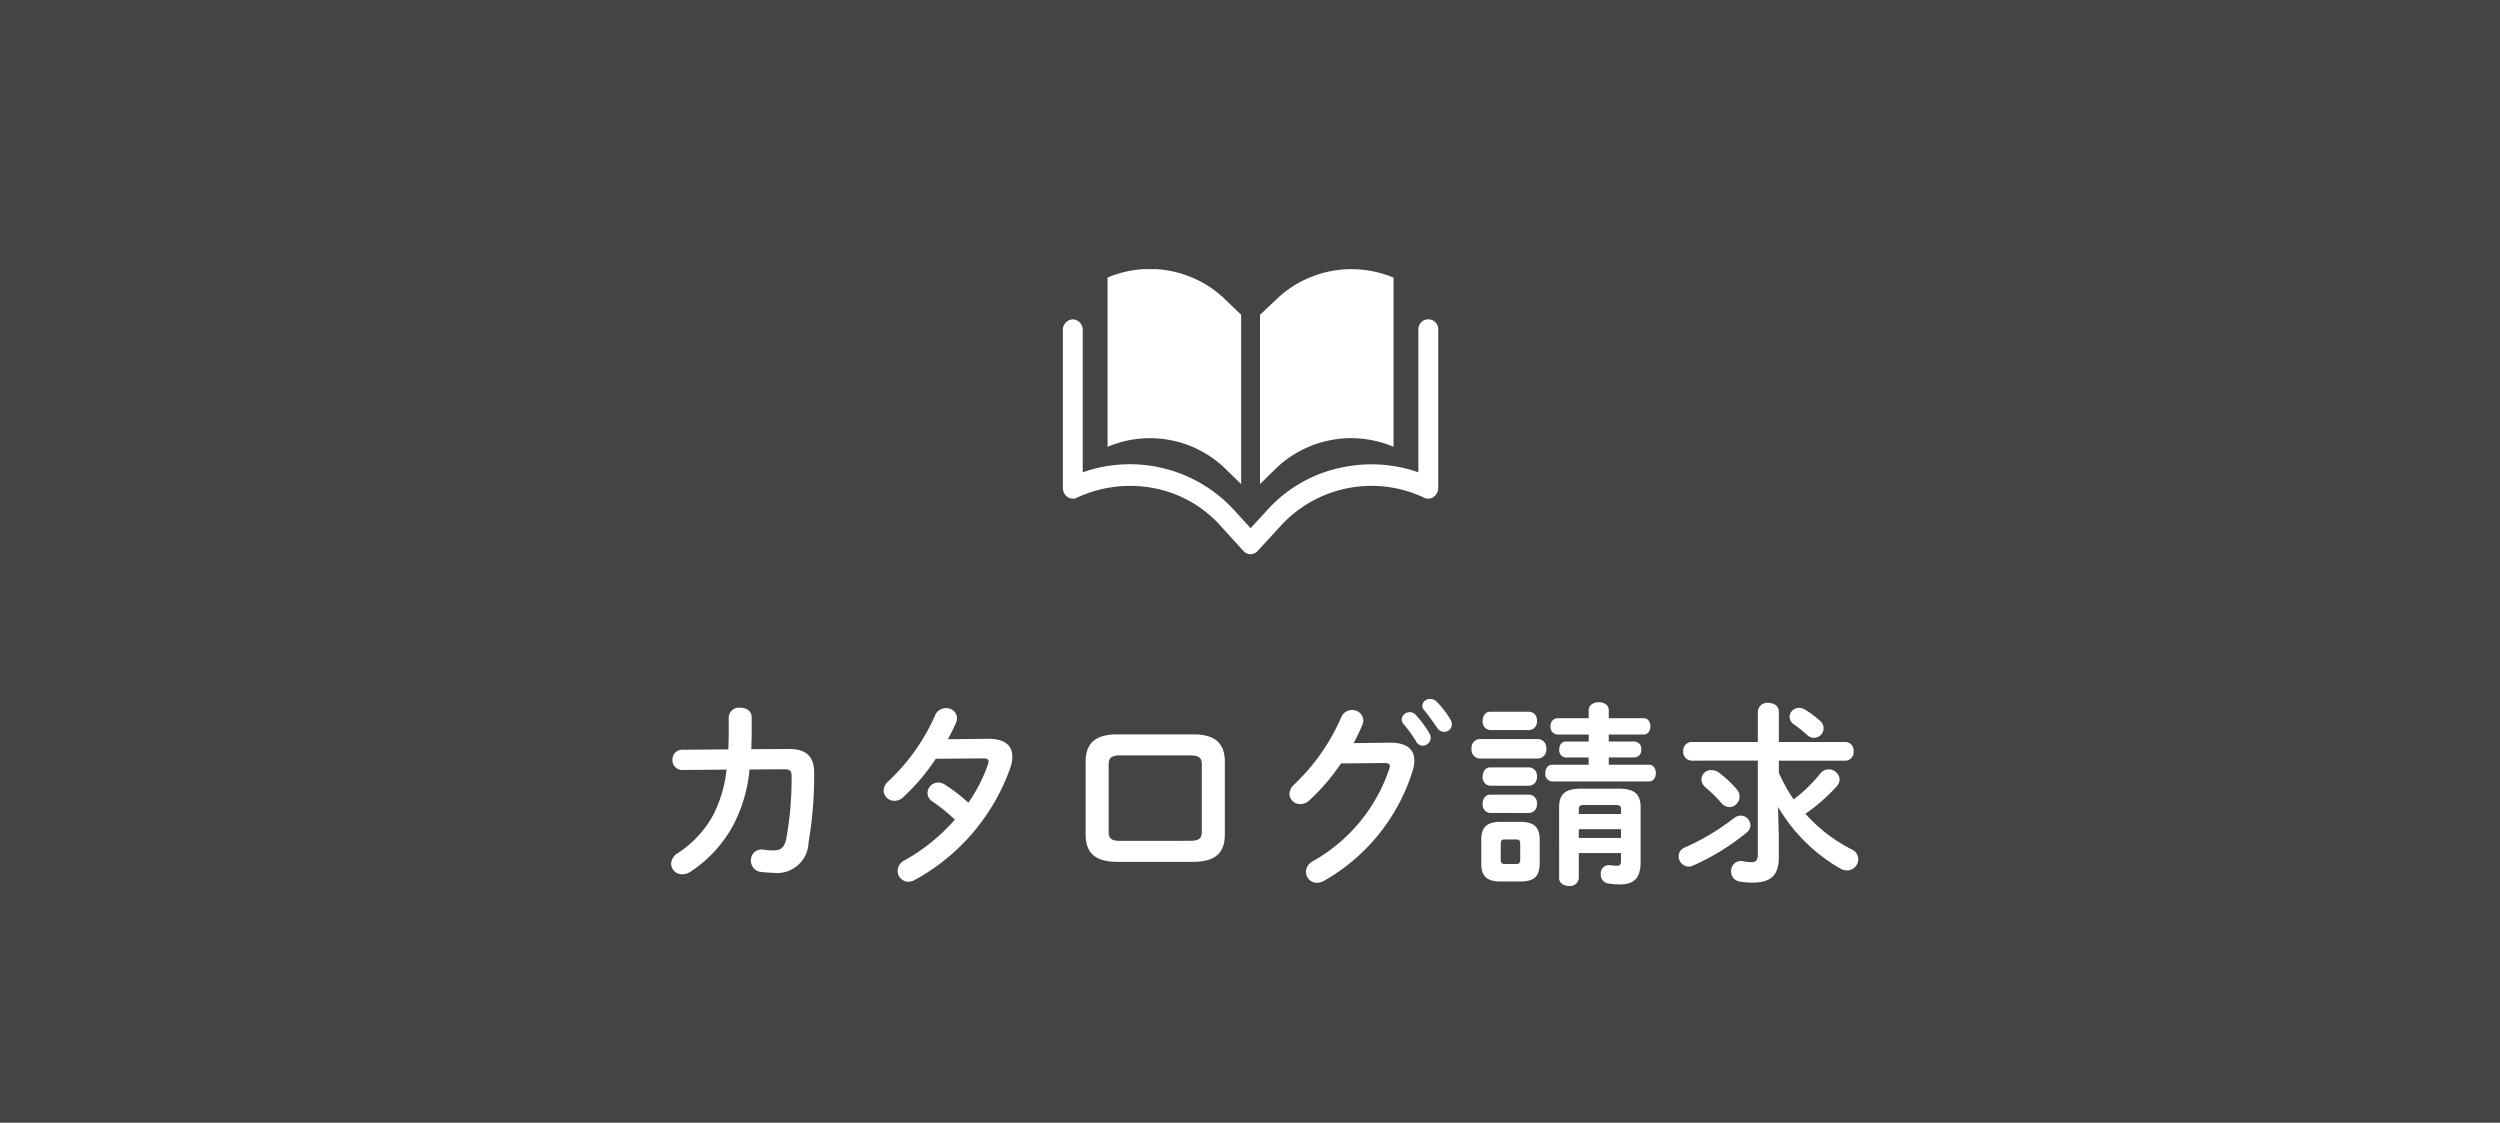 <svg xmlns="http://www.w3.org/2000/svg" xmlns:xlink="http://www.w3.org/1999/xlink" width="167" height="75" viewBox="0 0 167 75"><defs><clipPath id="a"><rect width="25.076" height="19.052" fill="#fff"/></clipPath></defs><g transform="translate(-12240 1372)"><path d="M0,0H167V75H0Z" transform="translate(12240 -1372)" fill="#444"/><g transform="translate(12311 -1354.024)" clip-path="url(#a)"><path d="M1.327,35.005V44.5A9.456,9.456,0,0,1,11.391,46.97l1.149,1.263,1.186-1.291a9.173,9.173,0,0,1,5.079-2.8,9.518,9.518,0,0,1,4.942.355V35.005a.666.666,0,1,1,1.327,0V45.54a.74.74,0,0,1-.3.6.619.619,0,0,1-.626.062l-.061-.028a8.221,8.221,0,0,0-9.426,1.786l-1.658,1.8a.638.638,0,0,1-.469.211h0a.638.638,0,0,1-.47-.214l-1.619-1.779a7.985,7.985,0,0,0-4.413-2.428A8.385,8.385,0,0,0,.929,46.2.618.618,0,0,1,.3,46.143a.739.739,0,0,1-.3-.6V35.005a.694.694,0,0,1,.664-.721.694.694,0,0,1,.664.721" transform="translate(0 -30.926)" fill="#fff"/><path d="M147.336,13.264l-1.216,1.192V3.148l1.341-1.259a7.254,7.254,0,0,1,7.386-1.3l.194.074V11.967a7.245,7.245,0,0,0-7.7,1.3" transform="translate(-132.952 -0.096)" fill="#fff"/><path d="M33.183,11.852l-.046.019V.563l.09-.036a7.249,7.249,0,0,1,7.557,1.3l1.275,1.224V14.36l-1.246-1.208a7.247,7.247,0,0,0-7.63-1.3" transform="translate(-30.151 0)" fill="#fff"/></g><path d="M-33.813-7.956c.013-.4.026-.819.026-1.261v-.871c0-.429-.377-.637-.767-.637a.686.686,0,0,0-.767.624v.884c0,.442-.013.871-.026,1.274l-3.068.026a.644.644,0,0,0-.663.676.648.648,0,0,0,.676.676l2.938-.026a8.824,8.824,0,0,1-.871,2.99A7.059,7.059,0,0,1-38.7-1.027a.879.879,0,0,0-.468.728.725.725,0,0,0,.741.7A.963.963,0,0,0-37.9.247a8.614,8.614,0,0,0,2.912-3.185A10.063,10.063,0,0,0-33.93-6.6l2.288-.013c.416,0,.52.1.52.442a22.634,22.634,0,0,1-.351,4.186c-.13.624-.39.793-.845.793a4.817,4.817,0,0,1-.689-.052.71.71,0,0,0-.832.728.759.759,0,0,0,.715.767c.234.026.624.052.767.052a2.1,2.1,0,0,0,2.366-2.015,26.555,26.555,0,0,0,.377-4.654c0-1.131-.546-1.612-1.729-1.6Zm13.13-.663c.208-.377.39-.741.546-1.1a.746.746,0,0,0,.065-.312.7.7,0,0,0-.741-.663.763.763,0,0,0-.728.494,13.567,13.567,0,0,1-3.12,4.394.825.825,0,0,0-.312.611.711.711,0,0,0,.728.689.839.839,0,0,0,.572-.234,14.033,14.033,0,0,0,2.184-2.574l3.172-.026c.247,0,.351.065.351.208A.51.51,0,0,1-18-6.955a10.482,10.482,0,0,1-1.313,2.574,11.925,11.925,0,0,0-1.56-1.2.81.81,0,0,0-.455-.143.717.717,0,0,0-.715.689.685.685,0,0,0,.325.572A11.95,11.95,0,0,1-20.215-3.25,12.636,12.636,0,0,1-23.569-.533a.785.785,0,0,0-.468.7A.724.724,0,0,0-23.322.9.928.928,0,0,0-22.893.78a13.765,13.765,0,0,0,6.4-7.54,2.32,2.32,0,0,0,.117-.689c0-.78-.546-1.209-1.625-1.2ZM-4.3-.429c1.495,0,2.119-.611,2.119-1.833V-7.111c0-1.222-.624-1.833-2.119-1.833H-9.36c-1.495,0-2.119.611-2.119,1.833v4.849c0,1.222.624,1.833,2.119,1.833Zm-4.862-1.4c-.6,0-.78-.169-.78-.611V-6.929c0-.442.182-.611.78-.611H-4.5c.6,0,.78.169.78.611v4.485c0,.442-.182.611-.78.611ZM6.422-8.359c.221-.416.416-.819.585-1.222a.887.887,0,0,0,.065-.3.728.728,0,0,0-.767-.689.766.766,0,0,0-.715.494A13.679,13.679,0,0,1,2.457-5.6a.892.892,0,0,0-.325.624.711.711,0,0,0,.728.689.856.856,0,0,0,.6-.247,13.787,13.787,0,0,0,2.119-2.47l2.912-.026c.247,0,.351.065.351.208a.51.51,0,0,1-.039.182A11.132,11.132,0,0,1,3.692-.468a.833.833,0,0,0-.455.7.74.74,0,0,0,.741.741A.971.971,0,0,0,4.407.858,12.825,12.825,0,0,0,10.361-6.5a2.32,2.32,0,0,0,.117-.689c0-.78-.546-1.209-1.625-1.2Zm3.315-1.3a9.314,9.314,0,0,1,.858,1.183.5.5,0,0,0,.442.286.533.533,0,0,0,.533-.52.575.575,0,0,0-.091-.312,6.942,6.942,0,0,0-.91-1.222.521.521,0,0,0-.39-.182.531.531,0,0,0-.546.481A.433.433,0,0,0,9.737-9.659Zm1.391-.91a14.344,14.344,0,0,1,.858,1.17.588.588,0,0,0,.481.286.51.51,0,0,0,.52-.507.7.7,0,0,0-.117-.351,6.548,6.548,0,0,0-.9-1.157.6.6,0,0,0-.429-.182.506.506,0,0,0-.533.455A.452.452,0,0,0,11.128-10.569ZM17.55.884C18.421.871,18.837.611,18.85-.3V-1.9c0-.806-.325-1.2-1.3-1.2h-1.3c-.975,0-1.3.39-1.3,1.2V-.3c0,.793.325,1.183,1.3,1.183ZM16.51-.286c-.208,0-.26-.091-.26-.286V-1.625c0-.221.065-.3.26-.3h.78c.195,0,.26.078.26.3V-.572c0,.208-.065.286-.26.286Zm5.109-5.031c-1.092,0-1.469.39-1.469,1.248V.663c0,.338.325.52.663.52a.582.582,0,0,0,.65-.52V-1.014h2.821v.455c0,.364-.065.39-.325.39a3.47,3.47,0,0,1-.416-.039.545.545,0,0,0-.611.6.591.591,0,0,0,.494.624,5.55,5.55,0,0,0,.767.065c1.014,0,1.4-.468,1.4-1.534V-4.069c0-.858-.377-1.248-1.469-1.248Zm2.275,1.092c.325,0,.39.065.39.3v.3H21.463v-.3c0-.234.065-.3.39-.3Zm.39,2.2H21.463v-.585h2.821ZM22.126-6.916H19.682c-.3,0-.455.273-.455.559a.5.5,0,0,0,.455.559h6.474c.312,0,.455-.286.455-.559s-.143-.559-.455-.559H23.465V-7.4h1.716a.479.479,0,0,0,.455-.533.473.473,0,0,0-.455-.533H23.465v-.468h2.327c.312,0,.455-.273.455-.546s-.143-.546-.455-.546H23.465v-.533c0-.364-.338-.533-.663-.533s-.676.169-.676.533v.533H20.033a.492.492,0,0,0-.455.546.492.492,0,0,0,.455.546h2.093v.468H20.6c-.3,0-.442.26-.442.533A.478.478,0,0,0,20.6-7.4h1.521Zm-3.367-.416a.583.583,0,0,0,.533-.65.583.583,0,0,0-.533-.65H14.82a.582.582,0,0,0-.52.65.582.582,0,0,0,.52.65Zm-.6-1.9a.55.55,0,0,0,.507-.611.543.543,0,0,0-.507-.611H15.535c-.325,0-.494.3-.494.611a.549.549,0,0,0,.494.611Zm0,3.718a.55.55,0,0,0,.507-.611.543.543,0,0,0-.507-.611H15.535c-.325,0-.494.3-.494.611a.549.549,0,0,0,.494.611Zm0,1.82a.55.55,0,0,0,.507-.611.543.543,0,0,0-.507-.611H15.535c-.325,0-.494.3-.494.611a.549.549,0,0,0,.494.611Zm15.262-3.5V-.9c0,.377-.143.494-.416.494a2.858,2.858,0,0,1-.572-.065.656.656,0,0,0-.793.676.662.662,0,0,0,.546.676,4.47,4.47,0,0,0,.884.078c1.17,0,1.755-.442,1.755-1.677v-1.3L34.775-4.1A11.32,11.32,0,0,0,38.948.026a.836.836,0,0,0,.442.117.752.752,0,0,0,.741-.754.719.719,0,0,0-.442-.65A10.618,10.618,0,0,1,36.6-3.64a12.075,12.075,0,0,0,2.08-1.82.718.718,0,0,0,.208-.481.725.725,0,0,0-.728-.663.7.7,0,0,0-.559.273A10.152,10.152,0,0,1,35.815-4.6a10.865,10.865,0,0,1-.988-1.781v-.806h4.459a.566.566,0,0,0,.533-.624.566.566,0,0,0-.533-.624H34.827v-2.028c0-.39-.351-.585-.715-.585a.623.623,0,0,0-.689.572v2.041H29a.566.566,0,0,0-.559.611A.582.582,0,0,0,29-7.189ZM36.569-10.6a.753.753,0,0,0-.39-.117.631.631,0,0,0-.637.6.635.635,0,0,0,.312.52,9.366,9.366,0,0,1,.871.7.682.682,0,0,0,.455.182.647.647,0,0,0,.637-.637.639.639,0,0,0-.221-.481A6.58,6.58,0,0,0,36.569-10.6ZM30.81-6.4a.785.785,0,0,0-.481-.156.643.643,0,0,0-.676.611.756.756,0,0,0,.312.572,10.722,10.722,0,0,1,1.027,1.014.718.718,0,0,0,.546.273.7.7,0,0,0,.663-.7.721.721,0,0,0-.182-.481A7.573,7.573,0,0,0,30.81-6.4Zm1.014,3.055a15.621,15.621,0,0,1-3.289,1.963.619.619,0,0,0-.4.572.691.691,0,0,0,.663.7.735.735,0,0,0,.312-.078A15.439,15.439,0,0,0,32.695-2.4a.606.606,0,0,0,.234-.468.658.658,0,0,0-.637-.65A.738.738,0,0,0,31.824-3.341Z" transform="translate(12324 -1314)" fill="#fff"/></g></svg>